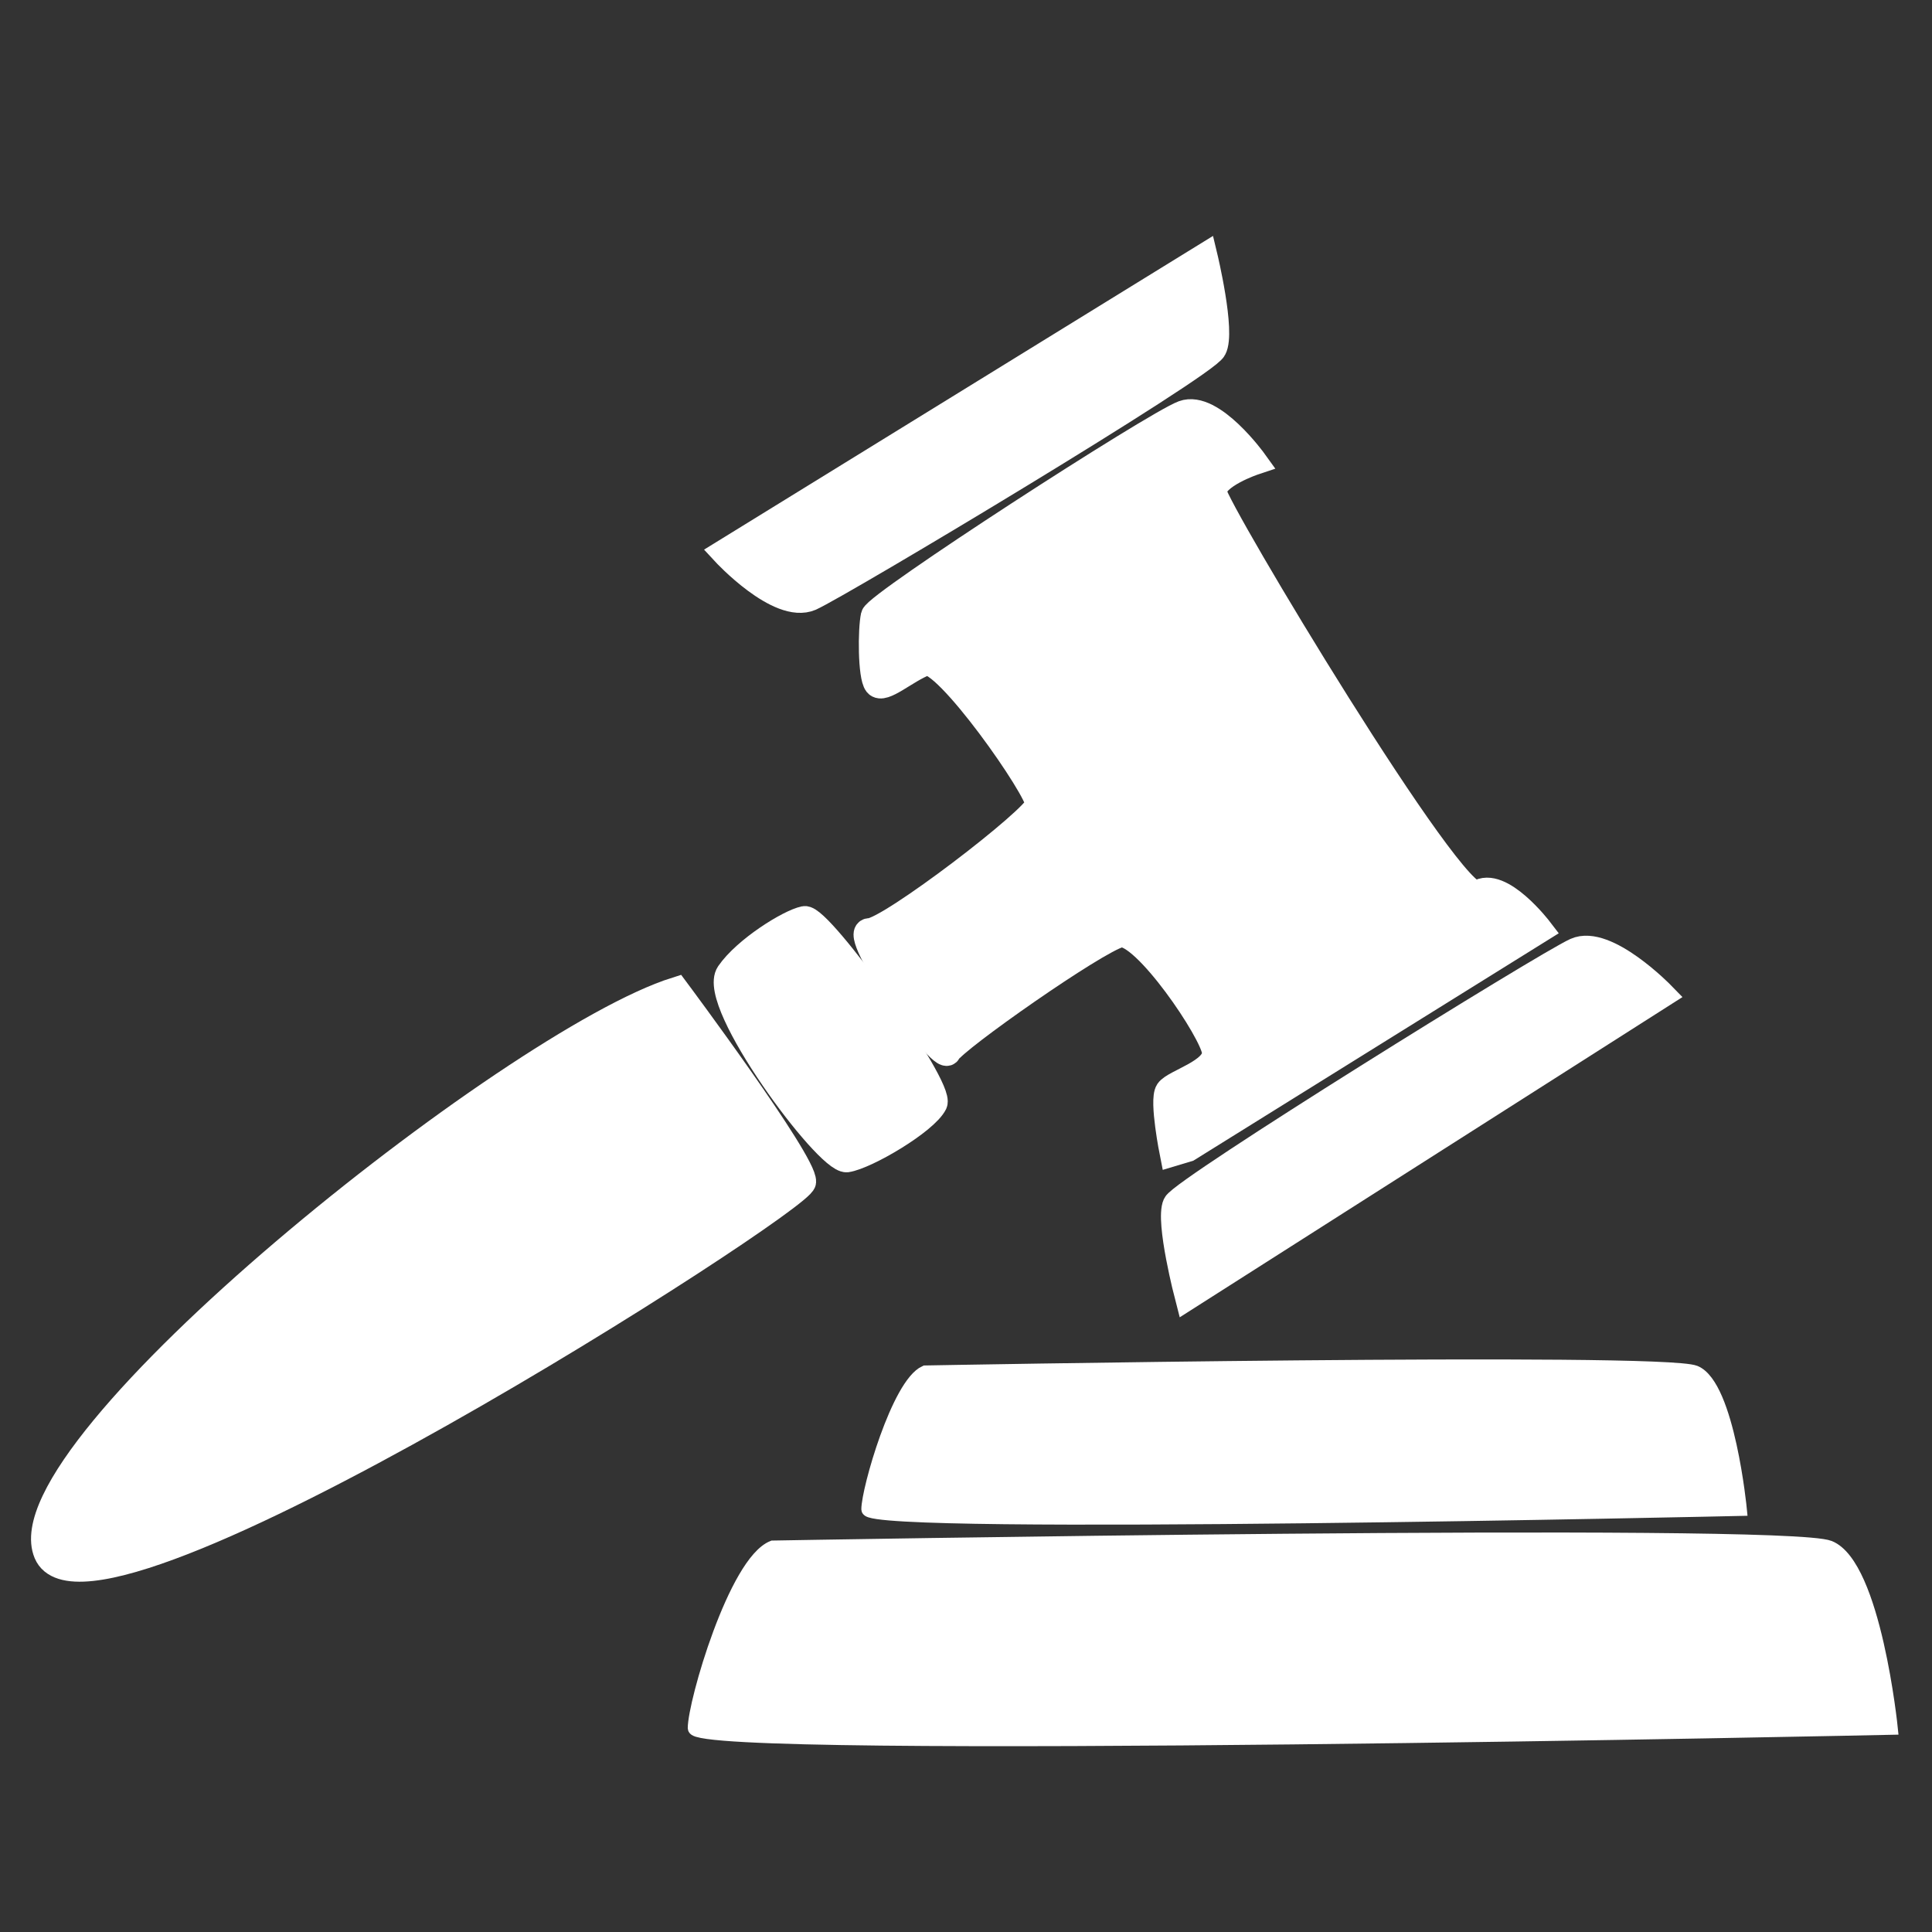 <?xml version="1.0" encoding="utf-8"?>
<!-- Generator: Adobe Illustrator 18.1.1, SVG Export Plug-In . SVG Version: 6.00 Build 0)  -->
<!DOCTYPE svg PUBLIC "-//W3C//DTD SVG 1.1//EN" "http://www.w3.org/Graphics/SVG/1.1/DTD/svg11.dtd">
<svg version="1.1" id="Layer_1" xmlns="http://www.w3.org/2000/svg" xmlns:xlink="http://www.w3.org/1999/xlink" x="0px" y="0px"
	 viewBox="0 0 128 128" enable-background="new 0 0 128 128" xml:space="preserve">
<rect x="0" y="0" width="128" height="128" fill="#333333" stroke="none"/>
<g>
	<path fill="#00AFF0" stroke="#FFFFFF" stroke-width="0.869" stroke-miterlimit="10" d="M46.7,112.8"/>
	<path fill="#FFFFFF" stroke="#FFFFFF" stroke-width="0.869" stroke-miterlimit="10" d="M61.3,90.9c0,0,48.8-0.9,51,0
		c2.2,0.9,3,9.1,3,9.1s-57.8,1.3-57.8,0C57.5,98.7,59.5,91.7,61.3,90.9z"/>
	<path fill="#FFFFFF" stroke="#FFFFFF" stroke-width="0.869" stroke-miterlimit="10" d="M51.2,102.5c0,0,67-1.2,70,0s4.1,12,4.1,12
		s-79.3,1.7-79.3,0S48.7,103.5,51.2,102.5z"/>
	<path fill="#FFFFFF" stroke="#FFFFFF" stroke-width="1.738" stroke-miterlimit="10" d="M78.7,85.9l31.4-20c0,0-3.7-3.8-5.7-2.9
		S78.4,78.8,77.9,79.8C77.4,80.9,78.7,85.9,78.7,85.9z"/>
	<path fill="#FFFFFF" stroke="#FFFFFF" stroke-width="1.738" stroke-miterlimit="10" d="M79.8,17L48,36.6c0,0,3.6,3.9,5.7,3
		c2-0.9,26.2-15.4,26.7-16.5C81,22,79.8,17,79.8,17z"/>
	<path fill="#FFFFFF" stroke="#FFFFFF" stroke-width="1.738" stroke-miterlimit="10" d="M78.7,76.1l23.3-14.5c0,0-2.6-3.4-4.1-2.4
		S80.5,33.7,80.4,32.6c0-1.1,2.7-2,2.7-2s-2.8-3.9-4.7-3.2S58.1,40,57.9,40.8c-0.2,0.9-0.2,4,0.2,4.5s1.9-0.9,3.2-1.4
		c1.3-0.5,7.6,8.5,7.5,9.4s-9.9,8.4-11.2,8.4c-1.3,0,4.8,8.8,5.2,8c0.4-0.8,9.8-7.4,11.4-7.8c1.6-0.3,6.2,6.5,6.3,7.8
		c0.1,1.3-2.7,2-3.1,2.6s0.3,4.1,0.3,4.1L78.7,76.1z"/>
	<path fill="#FFFFFF" stroke="#FFFFFF" stroke-width="1.738" stroke-miterlimit="10" d="M48.3,64.5c1.1-1.6,4-3.4,5-3.6
		c1-0.2,9.1,11.1,8.6,12.2c-0.6,1.2-4.5,3.5-5.8,3.7C54.8,76.9,47,66.4,48.3,64.5z"/>
	<path fill="#FFFFFF" stroke="#FFFFFF" stroke-width="1.738" stroke-miterlimit="10" d="M44.8,65.6c0,0,8.5,11.4,8.4,12.7
		S6,109.8,3.1,102.9S34,69,44.8,65.6z"/>
</g>
</svg>

